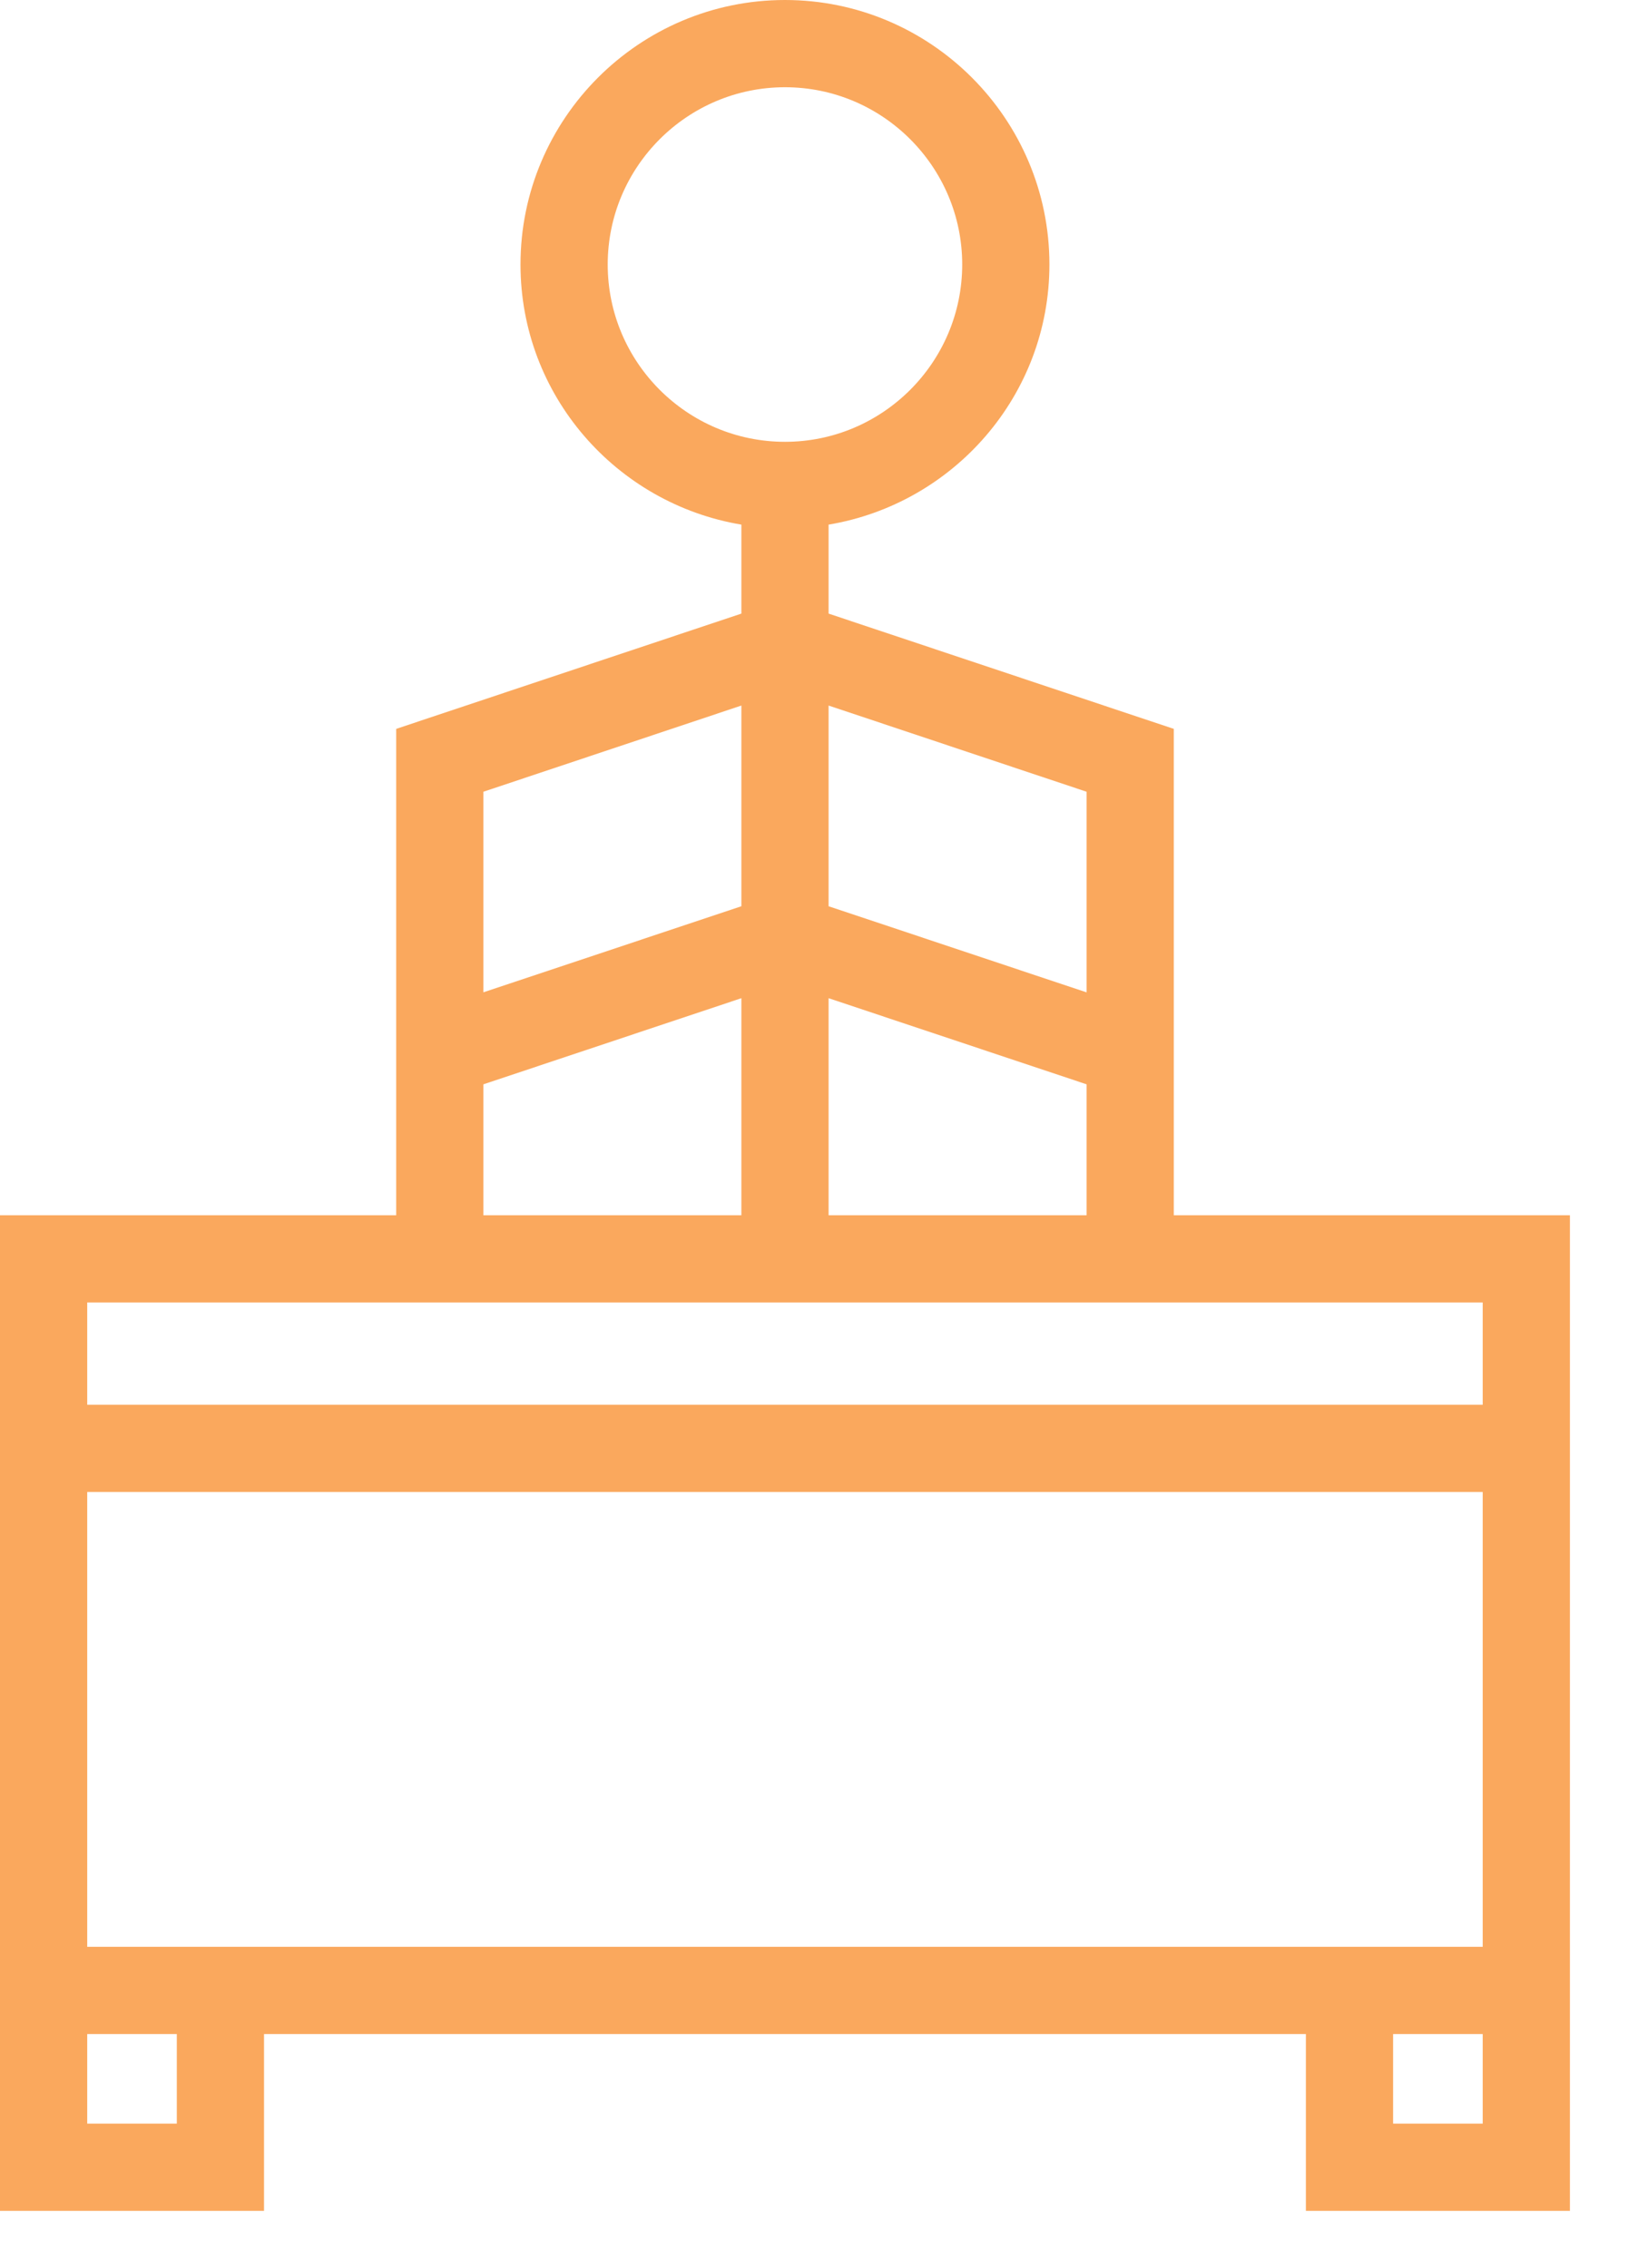 <svg width="100%" height="100%" viewBox="0 0 28 39" xmlns="http://www.w3.org/2000/svg" xmlns:xlink="http://www.w3.org/1999/xlink" xml:space="preserve" style="fill-rule:evenodd;clip-rule:evenodd;stroke-linejoin:round;stroke-miterlimit:2;"><g transform="matrix(1,0,0,1,22.46,4.541)"><path d="M3.041,28.934L-20.96,28.934L-20.96,21.114L3.041,21.114L3.041,28.934ZM3.041,31.975L1.5,31.975L1.5,30.434L3.041,30.434L3.041,31.975ZM-19.419,31.975L-20.96,31.975L-20.96,30.434L-19.419,30.434L-19.419,31.975ZM3.041,19.614L-20.96,19.614L-20.96,17.855L3.041,17.855L3.041,19.614ZM-14.146,14.104L-9.709,12.623L-9.709,16.355L-14.146,16.355L-14.146,14.104ZM-9.709,7.591L-9.709,11.042L-14.146,12.522L-14.146,9.073L-9.709,7.591ZM-12.008,0.007C-12.008,-1.673 -10.64,-3.041 -8.959,-3.041C-7.279,-3.041 -5.911,-1.673 -5.911,0.007C-5.911,1.688 -7.279,3.056 -8.959,3.056C-10.64,3.056 -12.008,1.688 -12.008,0.007M-3.772,9.073L-3.772,12.523L-8.209,11.042L-8.209,7.591L-3.772,9.073ZM-8.209,16.355L-8.209,12.623L-3.772,14.104L-3.772,16.355L-8.209,16.355ZM-2.272,16.355L-2.272,7.992L-8.209,6.01L-8.209,4.48C-6.059,4.12 -4.411,2.258 -4.411,0.007C-4.411,-2.501 -6.452,-4.541 -8.959,-4.541C-11.467,-4.541 -13.508,-2.501 -13.508,0.007C-13.508,2.258 -11.86,4.12 -9.709,4.48L-9.709,6.01L-15.646,7.992L-15.646,16.355L-22.46,16.355L-22.46,33.475L-17.919,33.475L-17.919,30.434L0,30.434L0,33.475L4.541,33.475L4.541,16.355L-2.272,16.355Z" style="fill:rgb(250,168,93);fill-rule:nonzero;"/></g></svg>